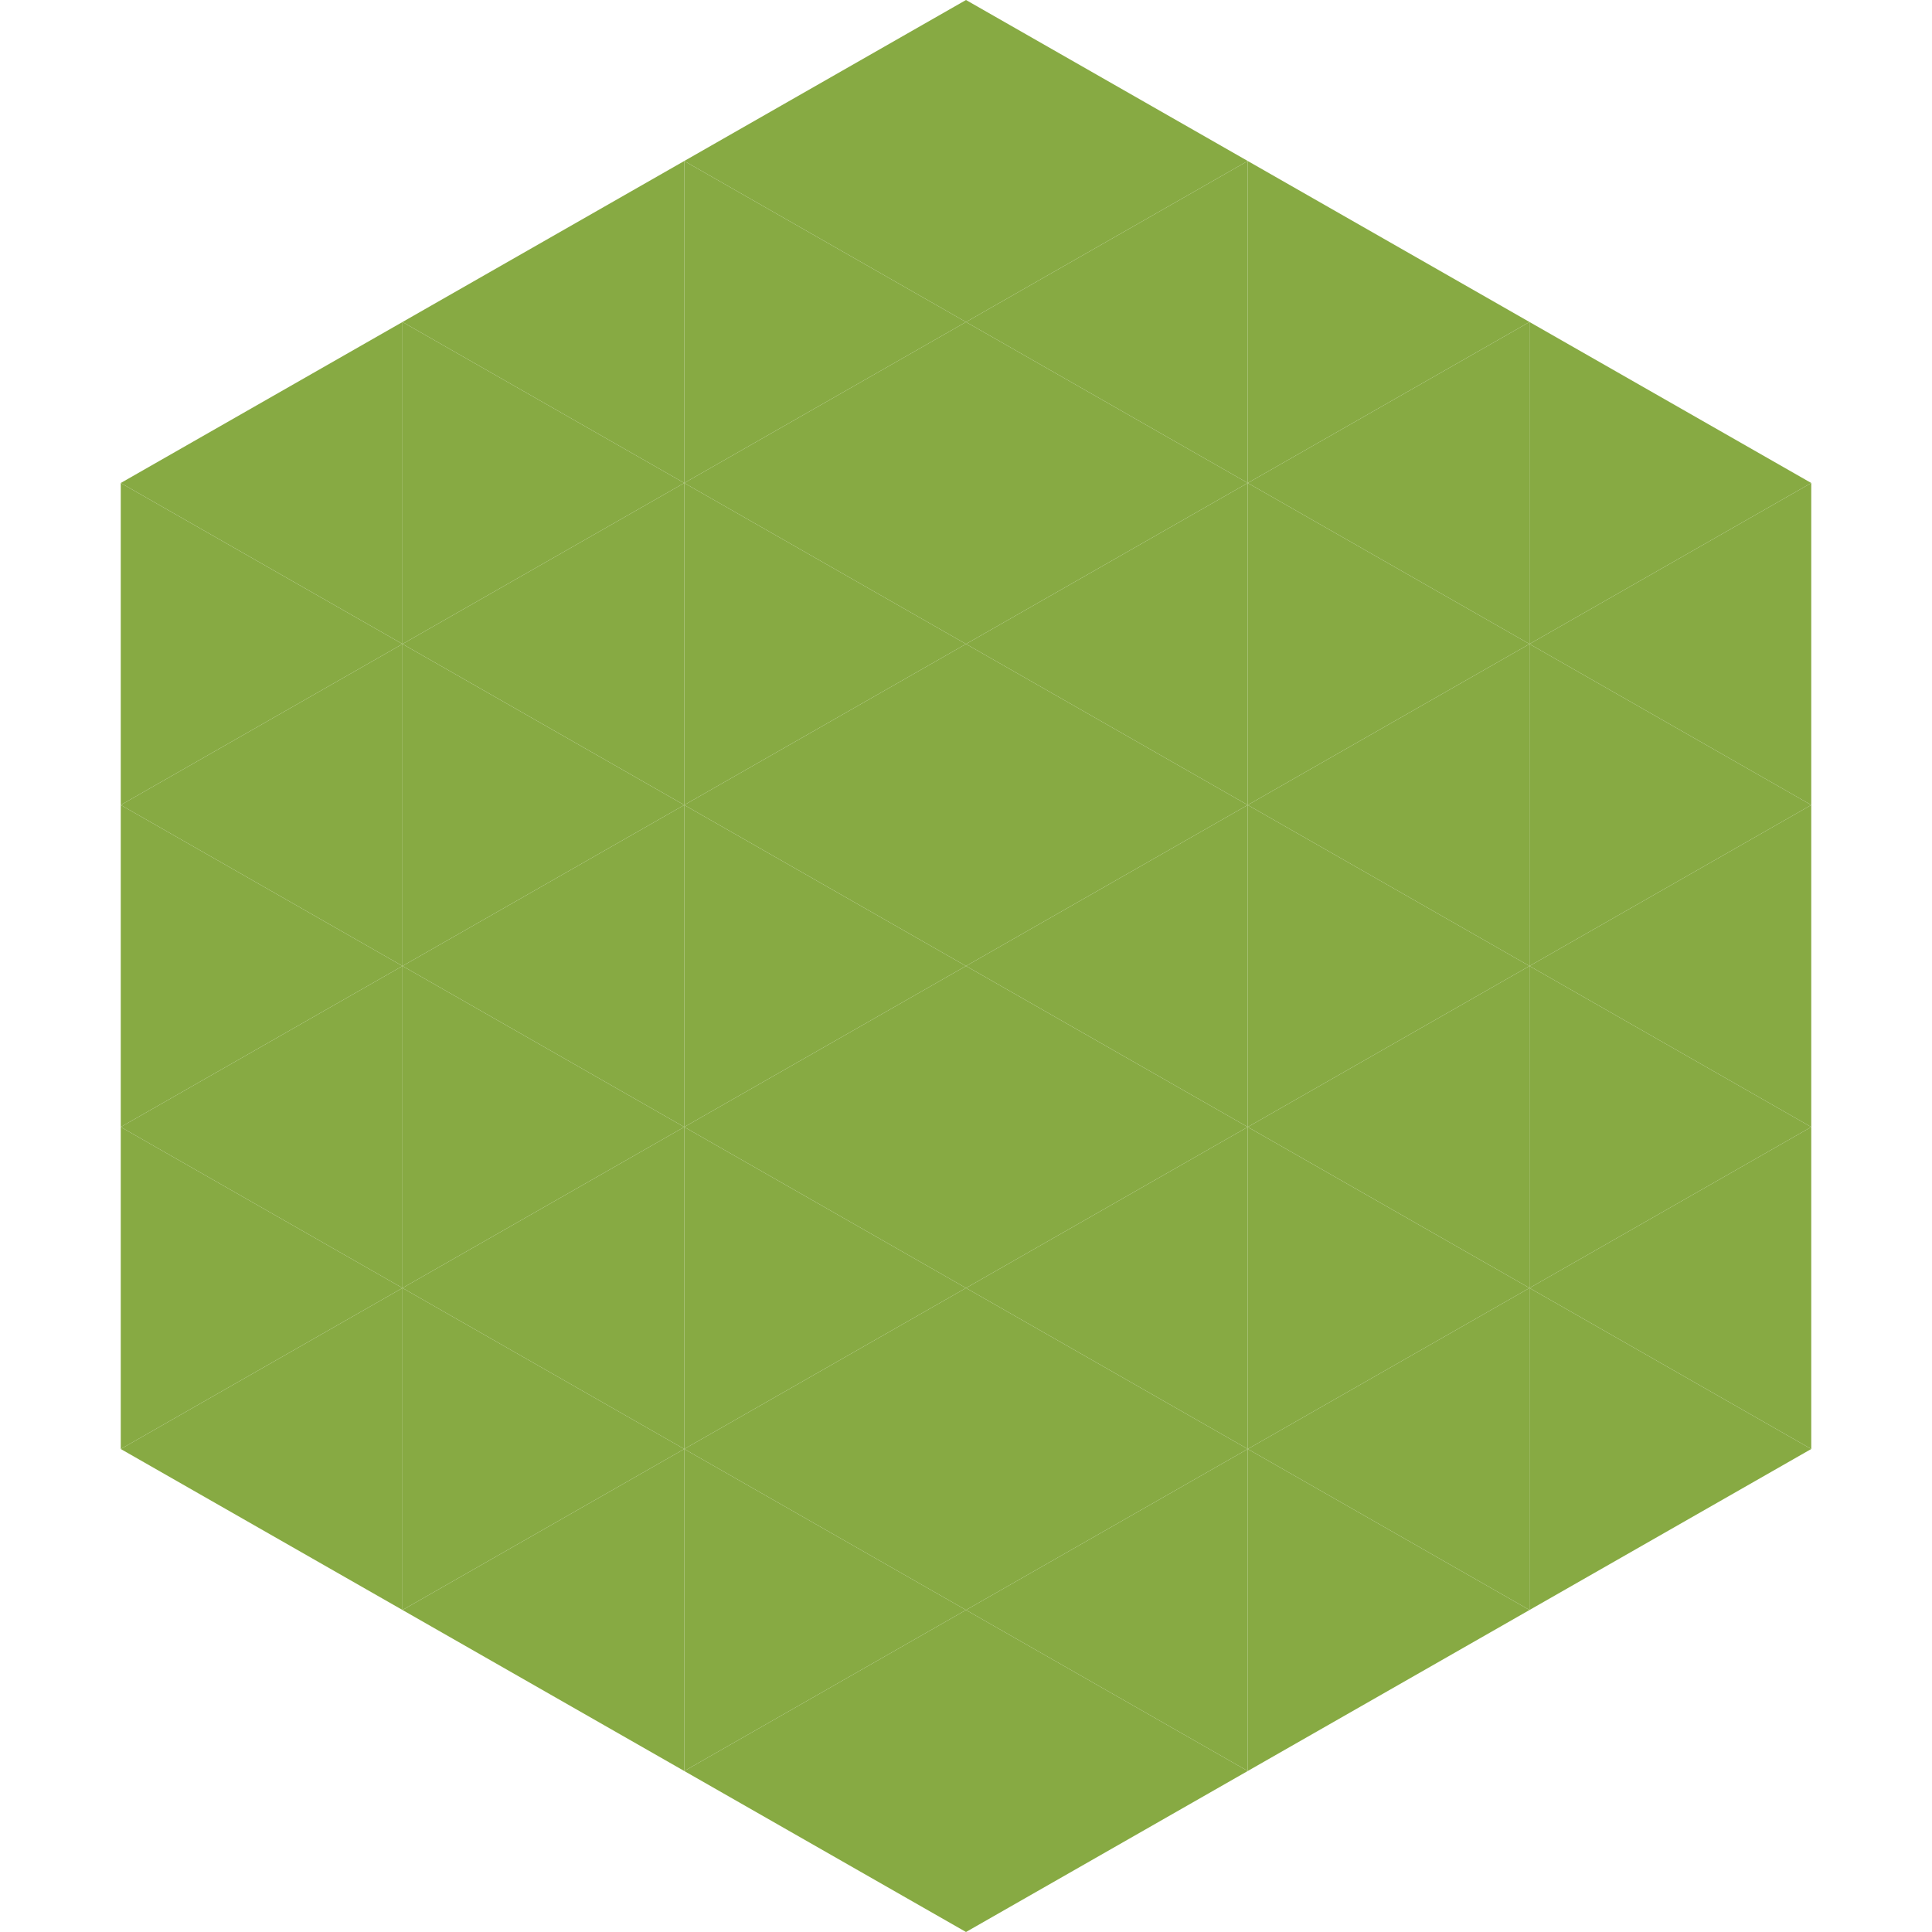 <?xml version="1.0"?>
<!-- Generated by SVGo -->
<svg width="240" height="240"
     xmlns="http://www.w3.org/2000/svg"
     xmlns:xlink="http://www.w3.org/1999/xlink">
<polygon points="50,40 15,60 50,80" style="fill:rgb(135,170,67)" />
<polygon points="190,40 225,60 190,80" style="fill:rgb(135,170,67)" />
<polygon points="15,60 50,80 15,100" style="fill:rgb(135,170,67)" />
<polygon points="225,60 190,80 225,100" style="fill:rgb(135,170,67)" />
<polygon points="50,80 15,100 50,120" style="fill:rgb(135,170,67)" />
<polygon points="190,80 225,100 190,120" style="fill:rgb(135,170,67)" />
<polygon points="15,100 50,120 15,140" style="fill:rgb(135,170,67)" />
<polygon points="225,100 190,120 225,140" style="fill:rgb(135,170,67)" />
<polygon points="50,120 15,140 50,160" style="fill:rgb(135,170,67)" />
<polygon points="190,120 225,140 190,160" style="fill:rgb(135,170,67)" />
<polygon points="15,140 50,160 15,180" style="fill:rgb(135,170,67)" />
<polygon points="225,140 190,160 225,180" style="fill:rgb(135,170,67)" />
<polygon points="50,160 15,180 50,200" style="fill:rgb(135,170,67)" />
<polygon points="190,160 225,180 190,200" style="fill:rgb(135,170,67)" />
<polygon points="15,180 50,200 15,220" style="fill:rgb(255,255,255); fill-opacity:0" />
<polygon points="225,180 190,200 225,220" style="fill:rgb(255,255,255); fill-opacity:0" />
<polygon points="50,0 85,20 50,40" style="fill:rgb(255,255,255); fill-opacity:0" />
<polygon points="190,0 155,20 190,40" style="fill:rgb(255,255,255); fill-opacity:0" />
<polygon points="85,20 50,40 85,60" style="fill:rgb(135,170,67)" />
<polygon points="155,20 190,40 155,60" style="fill:rgb(135,170,67)" />
<polygon points="50,40 85,60 50,80" style="fill:rgb(135,170,67)" />
<polygon points="190,40 155,60 190,80" style="fill:rgb(135,170,67)" />
<polygon points="85,60 50,80 85,100" style="fill:rgb(135,170,67)" />
<polygon points="155,60 190,80 155,100" style="fill:rgb(135,170,67)" />
<polygon points="50,80 85,100 50,120" style="fill:rgb(135,170,67)" />
<polygon points="190,80 155,100 190,120" style="fill:rgb(135,170,67)" />
<polygon points="85,100 50,120 85,140" style="fill:rgb(135,170,67)" />
<polygon points="155,100 190,120 155,140" style="fill:rgb(135,170,67)" />
<polygon points="50,120 85,140 50,160" style="fill:rgb(135,170,67)" />
<polygon points="190,120 155,140 190,160" style="fill:rgb(135,170,67)" />
<polygon points="85,140 50,160 85,180" style="fill:rgb(135,170,67)" />
<polygon points="155,140 190,160 155,180" style="fill:rgb(135,170,67)" />
<polygon points="50,160 85,180 50,200" style="fill:rgb(135,170,67)" />
<polygon points="190,160 155,180 190,200" style="fill:rgb(135,170,67)" />
<polygon points="85,180 50,200 85,220" style="fill:rgb(135,170,67)" />
<polygon points="155,180 190,200 155,220" style="fill:rgb(135,170,67)" />
<polygon points="120,0 85,20 120,40" style="fill:rgb(135,170,67)" />
<polygon points="120,0 155,20 120,40" style="fill:rgb(135,170,67)" />
<polygon points="85,20 120,40 85,60" style="fill:rgb(135,170,67)" />
<polygon points="155,20 120,40 155,60" style="fill:rgb(135,170,67)" />
<polygon points="120,40 85,60 120,80" style="fill:rgb(135,170,67)" />
<polygon points="120,40 155,60 120,80" style="fill:rgb(135,170,67)" />
<polygon points="85,60 120,80 85,100" style="fill:rgb(135,170,67)" />
<polygon points="155,60 120,80 155,100" style="fill:rgb(135,170,67)" />
<polygon points="120,80 85,100 120,120" style="fill:rgb(135,170,67)" />
<polygon points="120,80 155,100 120,120" style="fill:rgb(135,170,67)" />
<polygon points="85,100 120,120 85,140" style="fill:rgb(135,170,67)" />
<polygon points="155,100 120,120 155,140" style="fill:rgb(135,170,67)" />
<polygon points="120,120 85,140 120,160" style="fill:rgb(135,170,67)" />
<polygon points="120,120 155,140 120,160" style="fill:rgb(135,170,67)" />
<polygon points="85,140 120,160 85,180" style="fill:rgb(135,170,67)" />
<polygon points="155,140 120,160 155,180" style="fill:rgb(135,170,67)" />
<polygon points="120,160 85,180 120,200" style="fill:rgb(135,170,67)" />
<polygon points="120,160 155,180 120,200" style="fill:rgb(135,170,67)" />
<polygon points="85,180 120,200 85,220" style="fill:rgb(135,170,67)" />
<polygon points="155,180 120,200 155,220" style="fill:rgb(135,170,67)" />
<polygon points="120,200 85,220 120,240" style="fill:rgb(135,170,67)" />
<polygon points="120,200 155,220 120,240" style="fill:rgb(135,170,67)" />
<polygon points="85,220 120,240 85,260" style="fill:rgb(255,255,255); fill-opacity:0" />
<polygon points="155,220 120,240 155,260" style="fill:rgb(255,255,255); fill-opacity:0" />
</svg>
